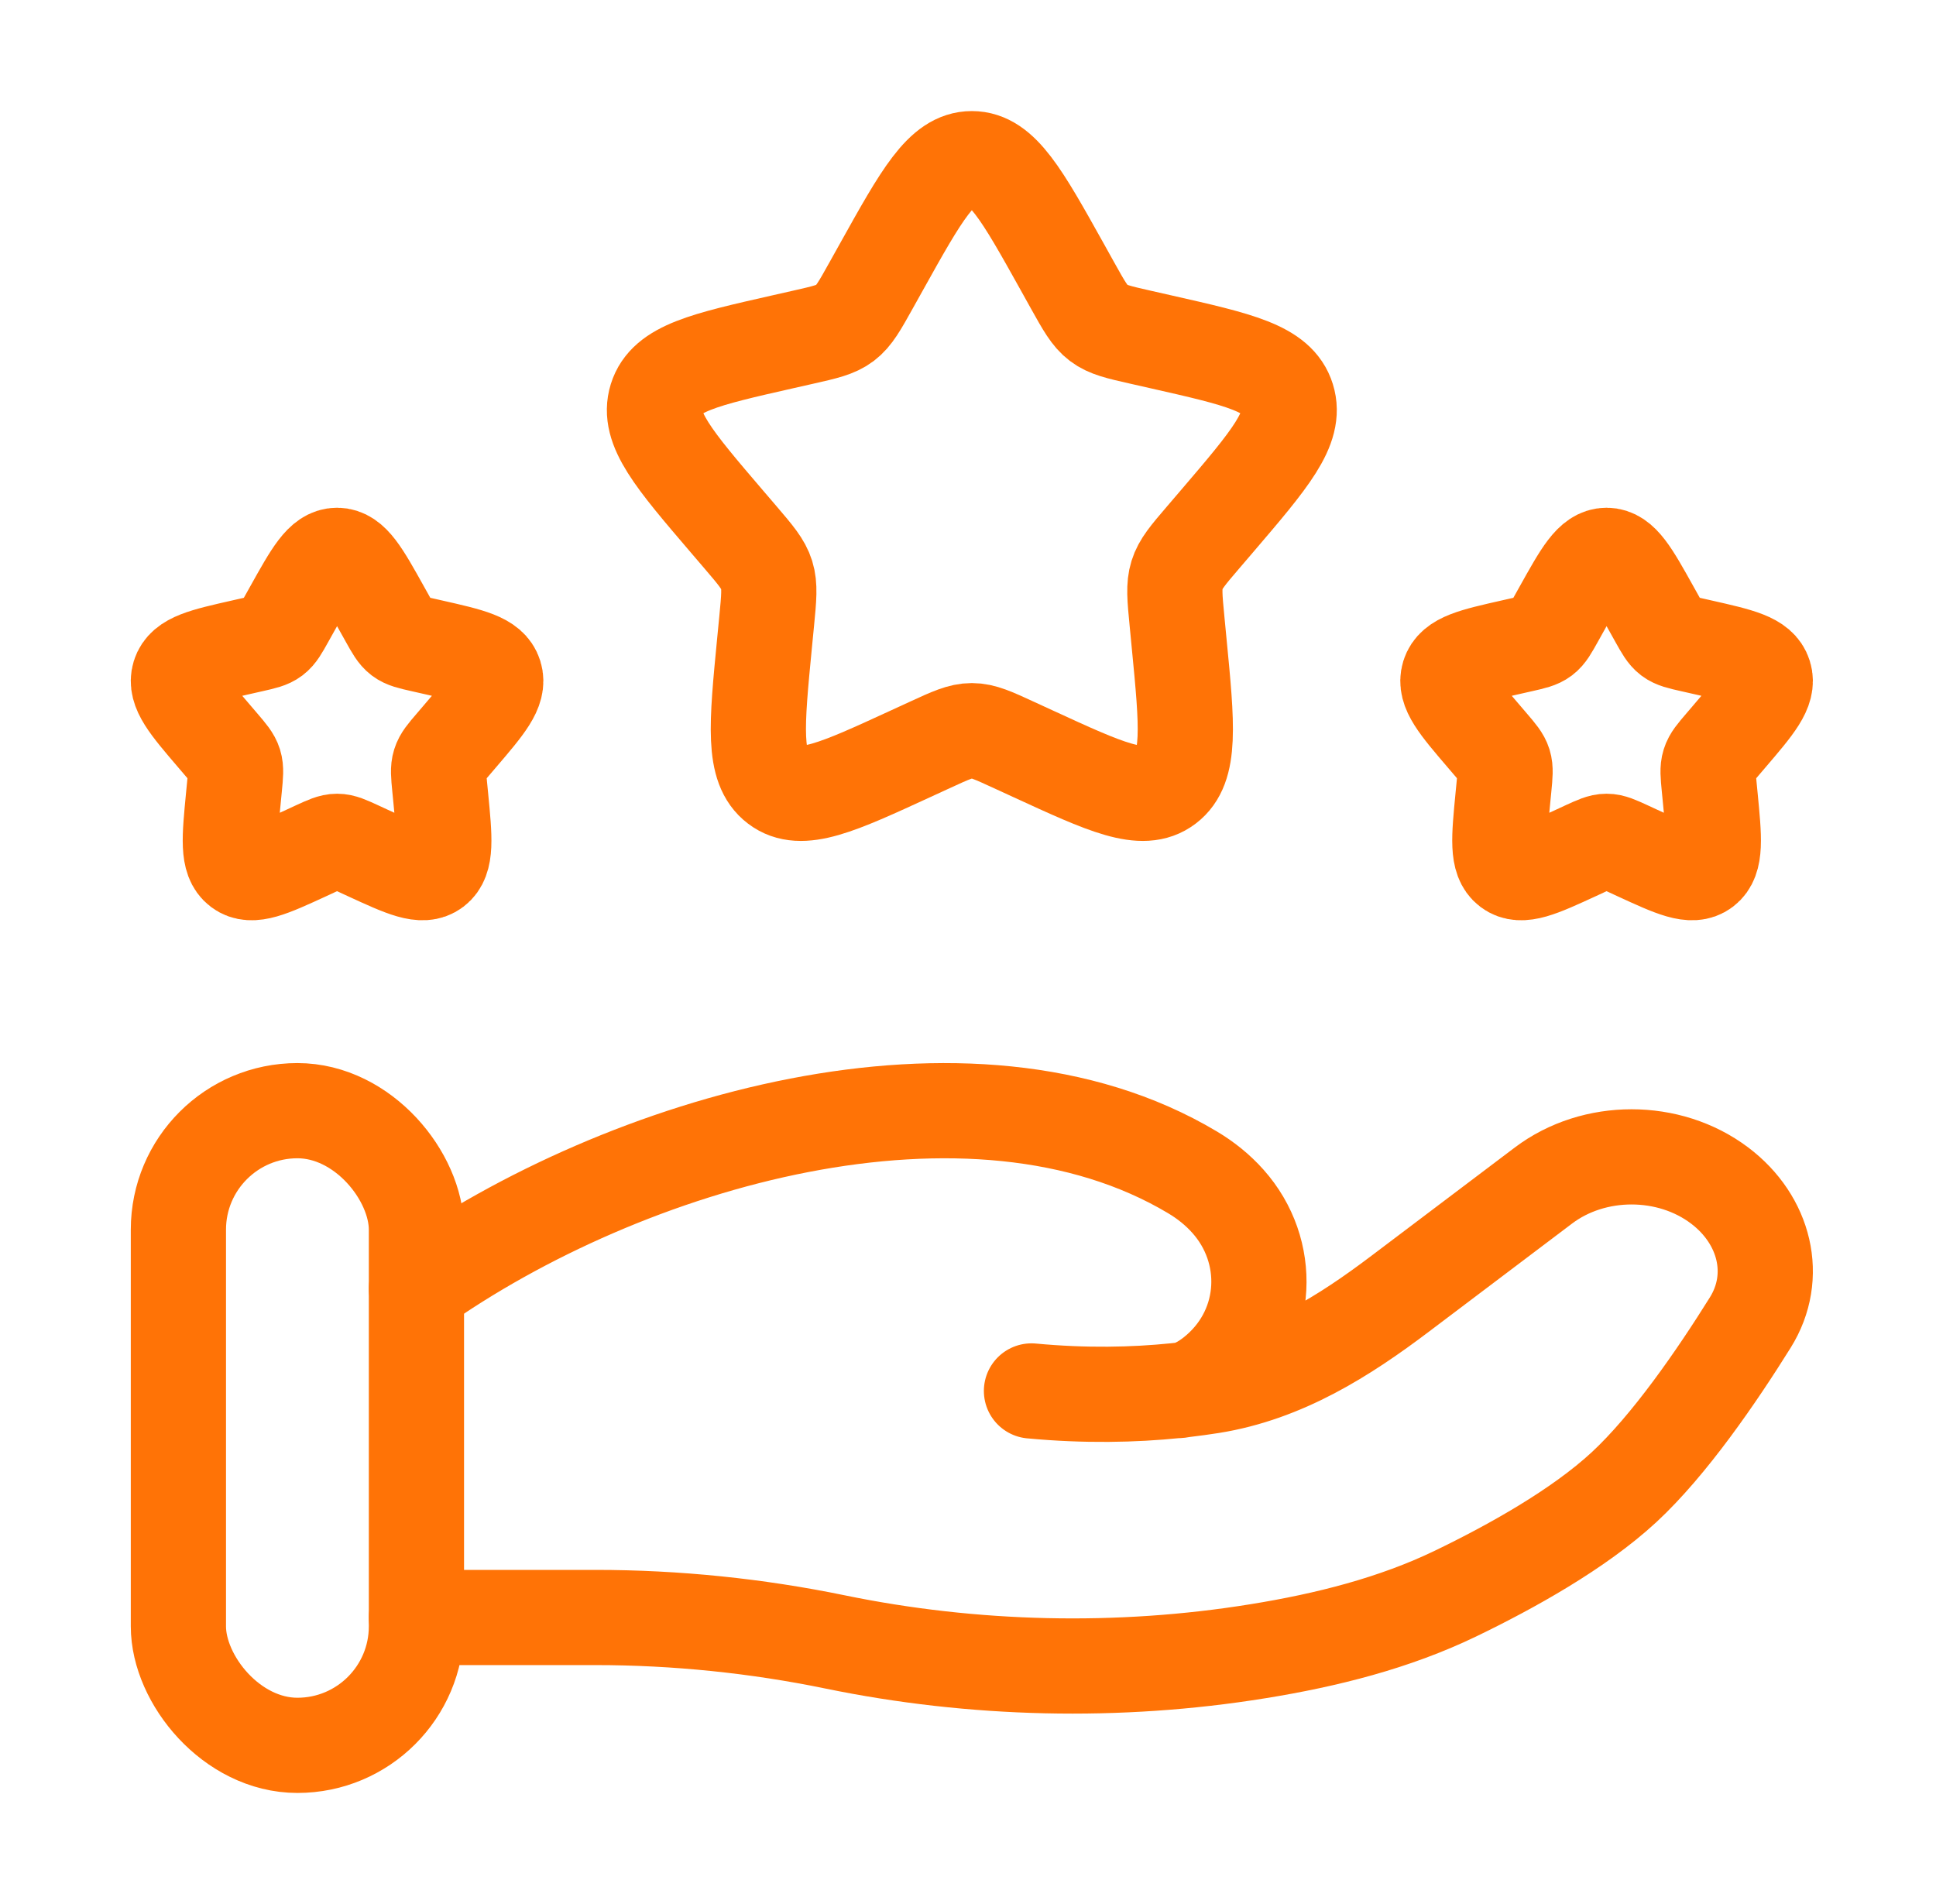<svg width="61" height="60" viewBox="0 0 61 60" fill="none" xmlns="http://www.w3.org/2000/svg">
<path d="M27.774 8.408C29.041 6.136 29.674 5 30.621 5C31.568 5 32.201 6.136 33.468 8.408L33.795 8.996C34.155 9.642 34.335 9.965 34.616 10.178C34.896 10.391 35.246 10.47 35.945 10.628L36.581 10.772C39.041 11.329 40.271 11.607 40.563 12.548C40.856 13.489 40.017 14.469 38.341 16.43L37.907 16.937C37.43 17.494 37.192 17.773 37.085 18.118C36.978 18.462 37.014 18.834 37.086 19.578L37.151 20.254C37.405 22.871 37.532 24.179 36.766 24.76C36 25.342 34.848 24.811 32.545 23.751L31.949 23.477C31.295 23.175 30.968 23.025 30.621 23.025C30.274 23.025 29.947 23.175 29.292 23.477L28.696 23.751C26.393 24.811 25.242 25.342 24.476 24.76C23.71 24.179 23.837 22.871 24.09 20.254L24.156 19.578C24.228 18.834 24.264 18.462 24.157 18.118C24.049 17.773 23.811 17.494 23.335 16.937L22.901 16.43C21.224 14.469 20.386 13.489 20.678 12.548C20.971 11.607 22.201 11.329 24.66 10.772L25.297 10.628C25.996 10.47 26.345 10.391 26.626 10.178C26.906 9.965 27.086 9.642 27.446 8.996L27.774 8.408Z" stroke="#FF7306" stroke-width="3"/>
<path d="M49.197 19.204C49.831 18.068 50.147 17.5 50.621 17.5C51.094 17.5 51.411 18.068 52.044 19.204L52.208 19.498C52.388 19.821 52.478 19.982 52.618 20.089C52.759 20.195 52.933 20.235 53.283 20.314L53.601 20.386C54.831 20.664 55.446 20.803 55.592 21.274C55.738 21.744 55.319 22.235 54.481 23.215L54.264 23.469C54.026 23.747 53.906 23.887 53.853 24.059C53.799 24.231 53.817 24.417 53.853 24.789L53.886 25.127C54.013 26.435 54.076 27.089 53.693 27.38C53.31 27.671 52.734 27.406 51.583 26.876L51.285 26.738C50.958 26.588 50.794 26.512 50.621 26.512C50.447 26.512 50.284 26.588 49.956 26.738L49.659 26.876C48.507 27.406 47.931 27.671 47.548 27.38C47.165 27.089 47.229 26.435 47.355 25.127L47.388 24.789C47.424 24.417 47.442 24.231 47.389 24.059C47.335 23.887 47.216 23.747 46.978 23.469L46.761 23.215C45.922 22.235 45.503 21.744 45.649 21.274C45.796 20.803 46.411 20.664 47.641 20.386L47.959 20.314C48.308 20.235 48.483 20.195 48.623 20.089C48.764 19.982 48.853 19.821 49.033 19.498L49.197 19.204Z" stroke="#FF7306" stroke-width="3"/>
<path d="M9.197 19.204C9.831 18.068 10.147 17.5 10.621 17.5C11.094 17.5 11.411 18.068 12.044 19.204L12.208 19.498C12.388 19.821 12.478 19.982 12.618 20.089C12.759 20.195 12.933 20.235 13.283 20.314L13.601 20.386C14.831 20.664 15.446 20.803 15.592 21.274C15.738 21.744 15.319 22.235 14.481 23.215L14.264 23.469C14.025 23.747 13.906 23.887 13.853 24.059C13.799 24.231 13.817 24.417 13.853 24.789L13.886 25.127C14.013 26.435 14.076 27.089 13.693 27.38C13.31 27.671 12.734 27.406 11.583 26.876L11.285 26.738C10.958 26.588 10.794 26.512 10.621 26.512C10.447 26.512 10.284 26.588 9.956 26.738L9.659 26.876C8.507 27.406 7.931 27.671 7.548 27.38C7.165 27.089 7.229 26.435 7.355 25.127L7.388 24.789C7.424 24.417 7.442 24.231 7.389 24.059C7.335 23.887 7.216 23.747 6.978 23.469L6.761 23.215C5.922 22.235 5.503 21.744 5.649 21.274C5.796 20.803 6.411 20.664 7.641 20.386L7.959 20.314C8.308 20.235 8.483 20.195 8.623 20.089C8.764 19.982 8.853 19.821 9.033 19.498L9.197 19.204Z" stroke="#FF7306" stroke-width="3"/>
<path d="M13.121 50.971H18.771C21.298 50.971 23.852 51.234 26.311 51.741C30.662 52.637 35.243 52.746 39.638 52.034C41.805 51.684 43.936 51.147 45.864 50.216C47.605 49.376 49.738 48.191 51.171 46.865C52.601 45.54 54.091 43.372 55.148 41.677C56.055 40.224 55.616 38.441 54.182 37.358C52.589 36.155 50.225 36.155 48.632 37.358L44.114 40.771C42.363 42.094 40.451 43.311 38.172 43.675C37.898 43.718 37.611 43.758 37.312 43.793M37.312 43.793C37.221 43.803 37.13 43.813 37.038 43.823M37.312 43.793C37.676 43.715 38.038 43.49 38.378 43.194C39.986 41.79 40.087 39.425 38.692 37.858C38.368 37.494 37.99 37.191 37.568 36.94C30.575 32.769 19.694 35.946 13.121 40.607M37.312 43.793C37.22 43.812 37.129 43.823 37.038 43.823M37.038 43.823C35.729 43.957 34.199 43.992 32.5 43.832" stroke="#FF7306" stroke-width="3" stroke-linecap="round"/>
<rect x="5.621" y="35" width="7.5" height="20" rx="3.75" stroke="#FF7306" stroke-width="3"/>
</svg>
